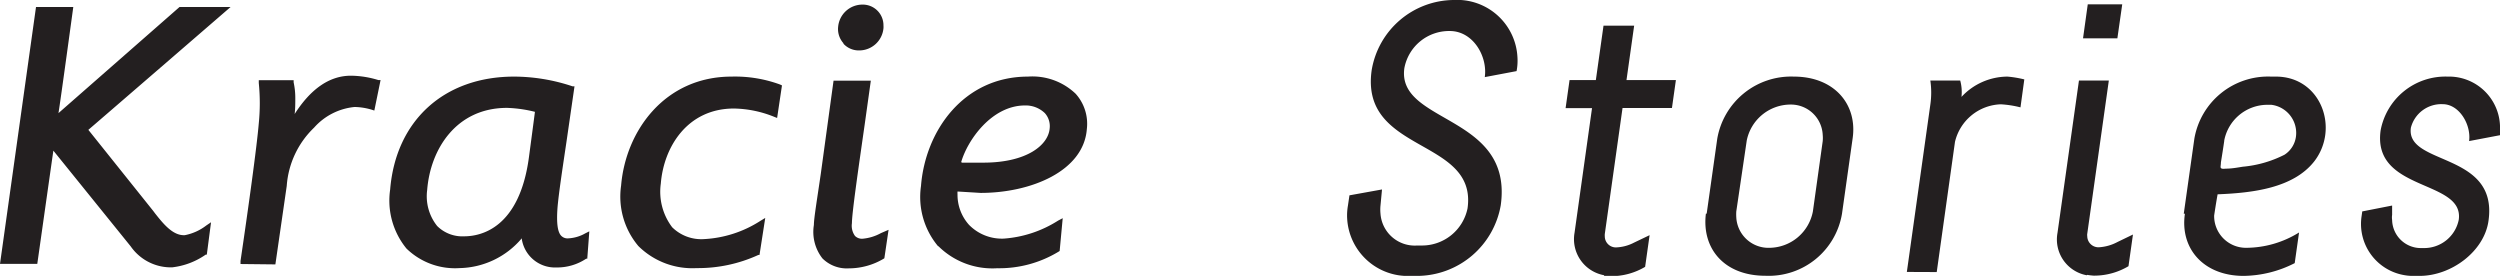 <svg xmlns="http://www.w3.org/2000/svg" viewBox="0 0 195.82 21.61"><defs><style>.cls-1{fill:#231f20;}</style></defs><g id="レイヤー_2" data-name="レイヤー 2"><g id="title_logo_horizontal" data-name="title logo horizontal"><path id="Stories" class="cls-1" d="M188.38,21.56a4.07,4.07,0,0,1-3.4-4.64h0l.05-.36,2.34-.46,0,.73a1.35,1.35,0,0,0,0,.4,2.25,2.25,0,0,0,2.3,2.2h.18a2.76,2.76,0,0,0,2.74-2.22c.44-3.18-6.8-2.16-6.12-7A5.16,5.16,0,0,1,191.71,6a4,4,0,0,1,4.11,3.85,3.64,3.64,0,0,1,0,.74l-2.42.46c.17-1.29-.77-2.89-2.07-2.89A2.46,2.46,0,0,0,188.84,10c-.43,3,6.85,1.86,6.08,7.29-.33,2.4-2.91,4.32-5.4,4.32H189A3.39,3.39,0,0,1,188.38,21.56Zm-24.93,0a2.85,2.85,0,0,1-2.29-3.32l1.68-11.93h2.34l-1.69,12a.55.55,0,0,0,0,.18.88.88,0,0,0,.89.88h0a3.55,3.55,0,0,0,1.49-.42l1.2-.58-.35,2.48a5.24,5.24,0,0,1-2.65.74H164a4.43,4.43,0,0,1-.51-.06Zm-52.93.05a4.76,4.76,0,0,1-5-4.5,4.46,4.46,0,0,1,.06-1l.12-.81,2.55-.46-.12,1.27a3.12,3.12,0,0,0,0,.61A2.69,2.69,0,0,0,111,19.23h.33a3.64,3.64,0,0,0,3.62-2.91c.78-5.55-8.44-4.26-7.51-10.82A6.57,6.57,0,0,1,113.86,0a4.73,4.73,0,0,1,5,4.5,4.25,4.25,0,0,1-.07,1.07l-2.49.47c.23-1.62-.91-3.61-2.74-3.61A3.56,3.56,0,0,0,110,5.34c-.61,4.38,8.55,3.6,7.55,10.74a6.67,6.67,0,0,1-6.45,5.53Zm15.14-.05a2.87,2.87,0,0,1-2.33-3.32l1.37-9.77h-2.07l.31-2.2H125l.6-4.26H128l-.6,4.26h3.87l-.31,2.19h-3.87l-1.39,9.87a1.09,1.09,0,0,0,0,.18.87.87,0,0,0,.87.87h0A3.32,3.32,0,0,0,128,19l1.21-.58-.35,2.48a5.16,5.16,0,0,1-2.65.73h-.1a2.7,2.7,0,0,1-.49,0Zm45.39-4.82.83-5.88a5.86,5.86,0,0,1,6-4.86h.39c3.52,0,5,4.05,3,6.64-1.64,2.09-4.8,2.47-7.57,2.58-.14.78-.27,1.66-.27,1.66a2.49,2.49,0,0,0,2.45,2.53h.09a7.9,7.9,0,0,0,4.11-1.2l-.34,2.4a9,9,0,0,1-4,1c-3.15,0-5-2.16-4.6-4.87Zm3.17-5.7c-.08.56-.17,1.12-.26,1.68,0,.23-.06.37,0,.44s.17.07.39.05c.44,0,.88-.08,1.31-.15a9,9,0,0,0,3.28-.94,2,2,0,0,0,.9-1.44,2.22,2.22,0,0,0-1.92-2.47l-.21,0h-.21A3.45,3.45,0,0,0,174.22,11Zm-40.54,5.7.83-5.88a5.87,5.87,0,0,1,6-4.86c3.18,0,5,2.19,4.6,4.86l-.83,5.88a5.82,5.82,0,0,1-6,4.86c-3.25,0-5-2.16-4.66-4.87Zm6.51-8.55A3.51,3.51,0,0,0,136.82,11L136,16.56a3.54,3.54,0,0,0,0,.46,2.52,2.52,0,0,0,2.62,2.39h0A3.5,3.5,0,0,0,142,16.56l.77-5.51h0a2.57,2.57,0,0,0,0-.48,2.49,2.49,0,0,0-2.48-2.38Zm9.17,13.11L151.2,8.19a6.58,6.58,0,0,0,0-1.88h2.34a3.46,3.46,0,0,1,.1,1.28A4.94,4.94,0,0,1,157.24,6a8.27,8.27,0,0,1,1.32.22l-.3,2.19a8.09,8.09,0,0,0-1.54-.24,3.82,3.82,0,0,0-3.59,2.94l-1.43,10.2ZM163.16,3l.37-2.66h2.7L165.85,3Z"/><path id="CI-2" class="cls-1" d="M10.24,19.3,4.18,11.8c-.11.75-1.26,8.87-1.26,8.87H0L2.82.55H5.74s-1,7.35-1.16,8.31L14.06.55h4S7.21,9.93,6.92,10.17L12,16.52l.15.2c.62.78,1.39,1.76,2.33,1.7a4,4,0,0,0,1.68-.76l.37-.25-.33,2.53-.08,0a5.73,5.73,0,0,1-2.63,1h-.22A3.83,3.83,0,0,1,10.24,19.3Zm63.25,0a6,6,0,0,1-1.35-4.73C72.47,10.27,75.46,6,80.52,6a4.9,4.9,0,0,1,3.73,1.34,3.51,3.51,0,0,1,.88,2.77c-.25,3.3-4.38,5-8.32,5L75,15a1.62,1.62,0,0,0,0,.22,3.52,3.52,0,0,0,.9,2.39,3.6,3.6,0,0,0,2.72,1.08,9.13,9.13,0,0,0,4.26-1.41l.36-.19L83,19.66l-.08.05a8.94,8.94,0,0,1-4.8,1.3A6,6,0,0,1,73.49,19.27Zm1.85-6.56,1.68,0c3.43,0,5.1-1.39,5.2-2.69a1.53,1.53,0,0,0-.38-1.19,2.16,2.16,0,0,0-1.55-.6c-2.62,0-4.51,2.73-5,4.43ZM64.42,20.24a3.37,3.37,0,0,1-.67-2.62c0-.52.26-2.07.54-4l1-7.3h2.92l-.48,3.43c-.51,3.57-1,6.94-1,7.73a1.36,1.36,0,0,0,.24,1,.77.77,0,0,0,.58.22A3.63,3.63,0,0,0,69,18.26L69.6,18l-.33,2.23-.08.05a5.35,5.35,0,0,1-2.7.74A2.7,2.7,0,0,1,64.42,20.24ZM50,19.27a6,6,0,0,1-1.35-4.73C49,10.27,52.06,6,57.3,6a10.21,10.21,0,0,1,3.8.62l.15.07-.38,2.55-.23-.09a8.74,8.74,0,0,0-3.15-.65c-3.64,0-5.5,3-5.73,5.88a4.6,4.6,0,0,0,.89,3.42,3.24,3.24,0,0,0,2.47.93,9,9,0,0,0,4.44-1.43l.38-.23-.45,2.9-.09,0A11.33,11.33,0,0,1,54.57,21,6,6,0,0,1,50,19.27Zm-9.15-.58A6.54,6.54,0,0,1,36,21a5.45,5.45,0,0,1-4.16-1.53,5.93,5.93,0,0,1-1.28-4.62C31,9.45,34.78,6,40.27,6a14.5,14.5,0,0,1,4.57.76l.16,0-.64,4.42c-.31,2.08-.6,4-.69,5.07-.09,1.21,0,1.92.29,2.22a.69.69,0,0,0,.56.2,3,3,0,0,0,1.32-.39l.32-.16L46,20.26l-.08,0a4.11,4.11,0,0,1-2.33.69,2.63,2.63,0,0,1-2.73-2.31Zm-7.39-3.81a3.73,3.73,0,0,0,.78,2.82,2.79,2.79,0,0,0,2.12.81h0c1.27,0,4.32-.6,5.07-6.19,0,0,.43-3.22.47-3.56a10.14,10.14,0,0,0-2.19-.31C35.74,8.45,33.71,11.68,33.46,14.88Zm-14.62,5.8,0-.24c.59-4,1.27-8.87,1.43-10.78a15.89,15.89,0,0,0,0-3.16l0-.22H23l0,.17a5.74,5.74,0,0,1,.13,1.24c0,.4,0,.82-.05,1.24,1.24-1.94,2.71-3,4.4-3a7.49,7.49,0,0,1,2.15.34l.18,0-.49,2.39-.21-.07a5,5,0,0,0-1.33-.21A4.86,4.86,0,0,0,24.6,10a7,7,0,0,0-2.14,4.56l-.89,6.15ZM66.06,3.38a1.66,1.66,0,0,1-.41-1.28A1.91,1.91,0,0,1,67.55.36,1.62,1.62,0,0,1,69.2,2a1.48,1.48,0,0,1,0,.21,1.91,1.91,0,0,1-1.9,1.74,1.63,1.63,0,0,1-1.23-.52Z"/></g></g></svg>